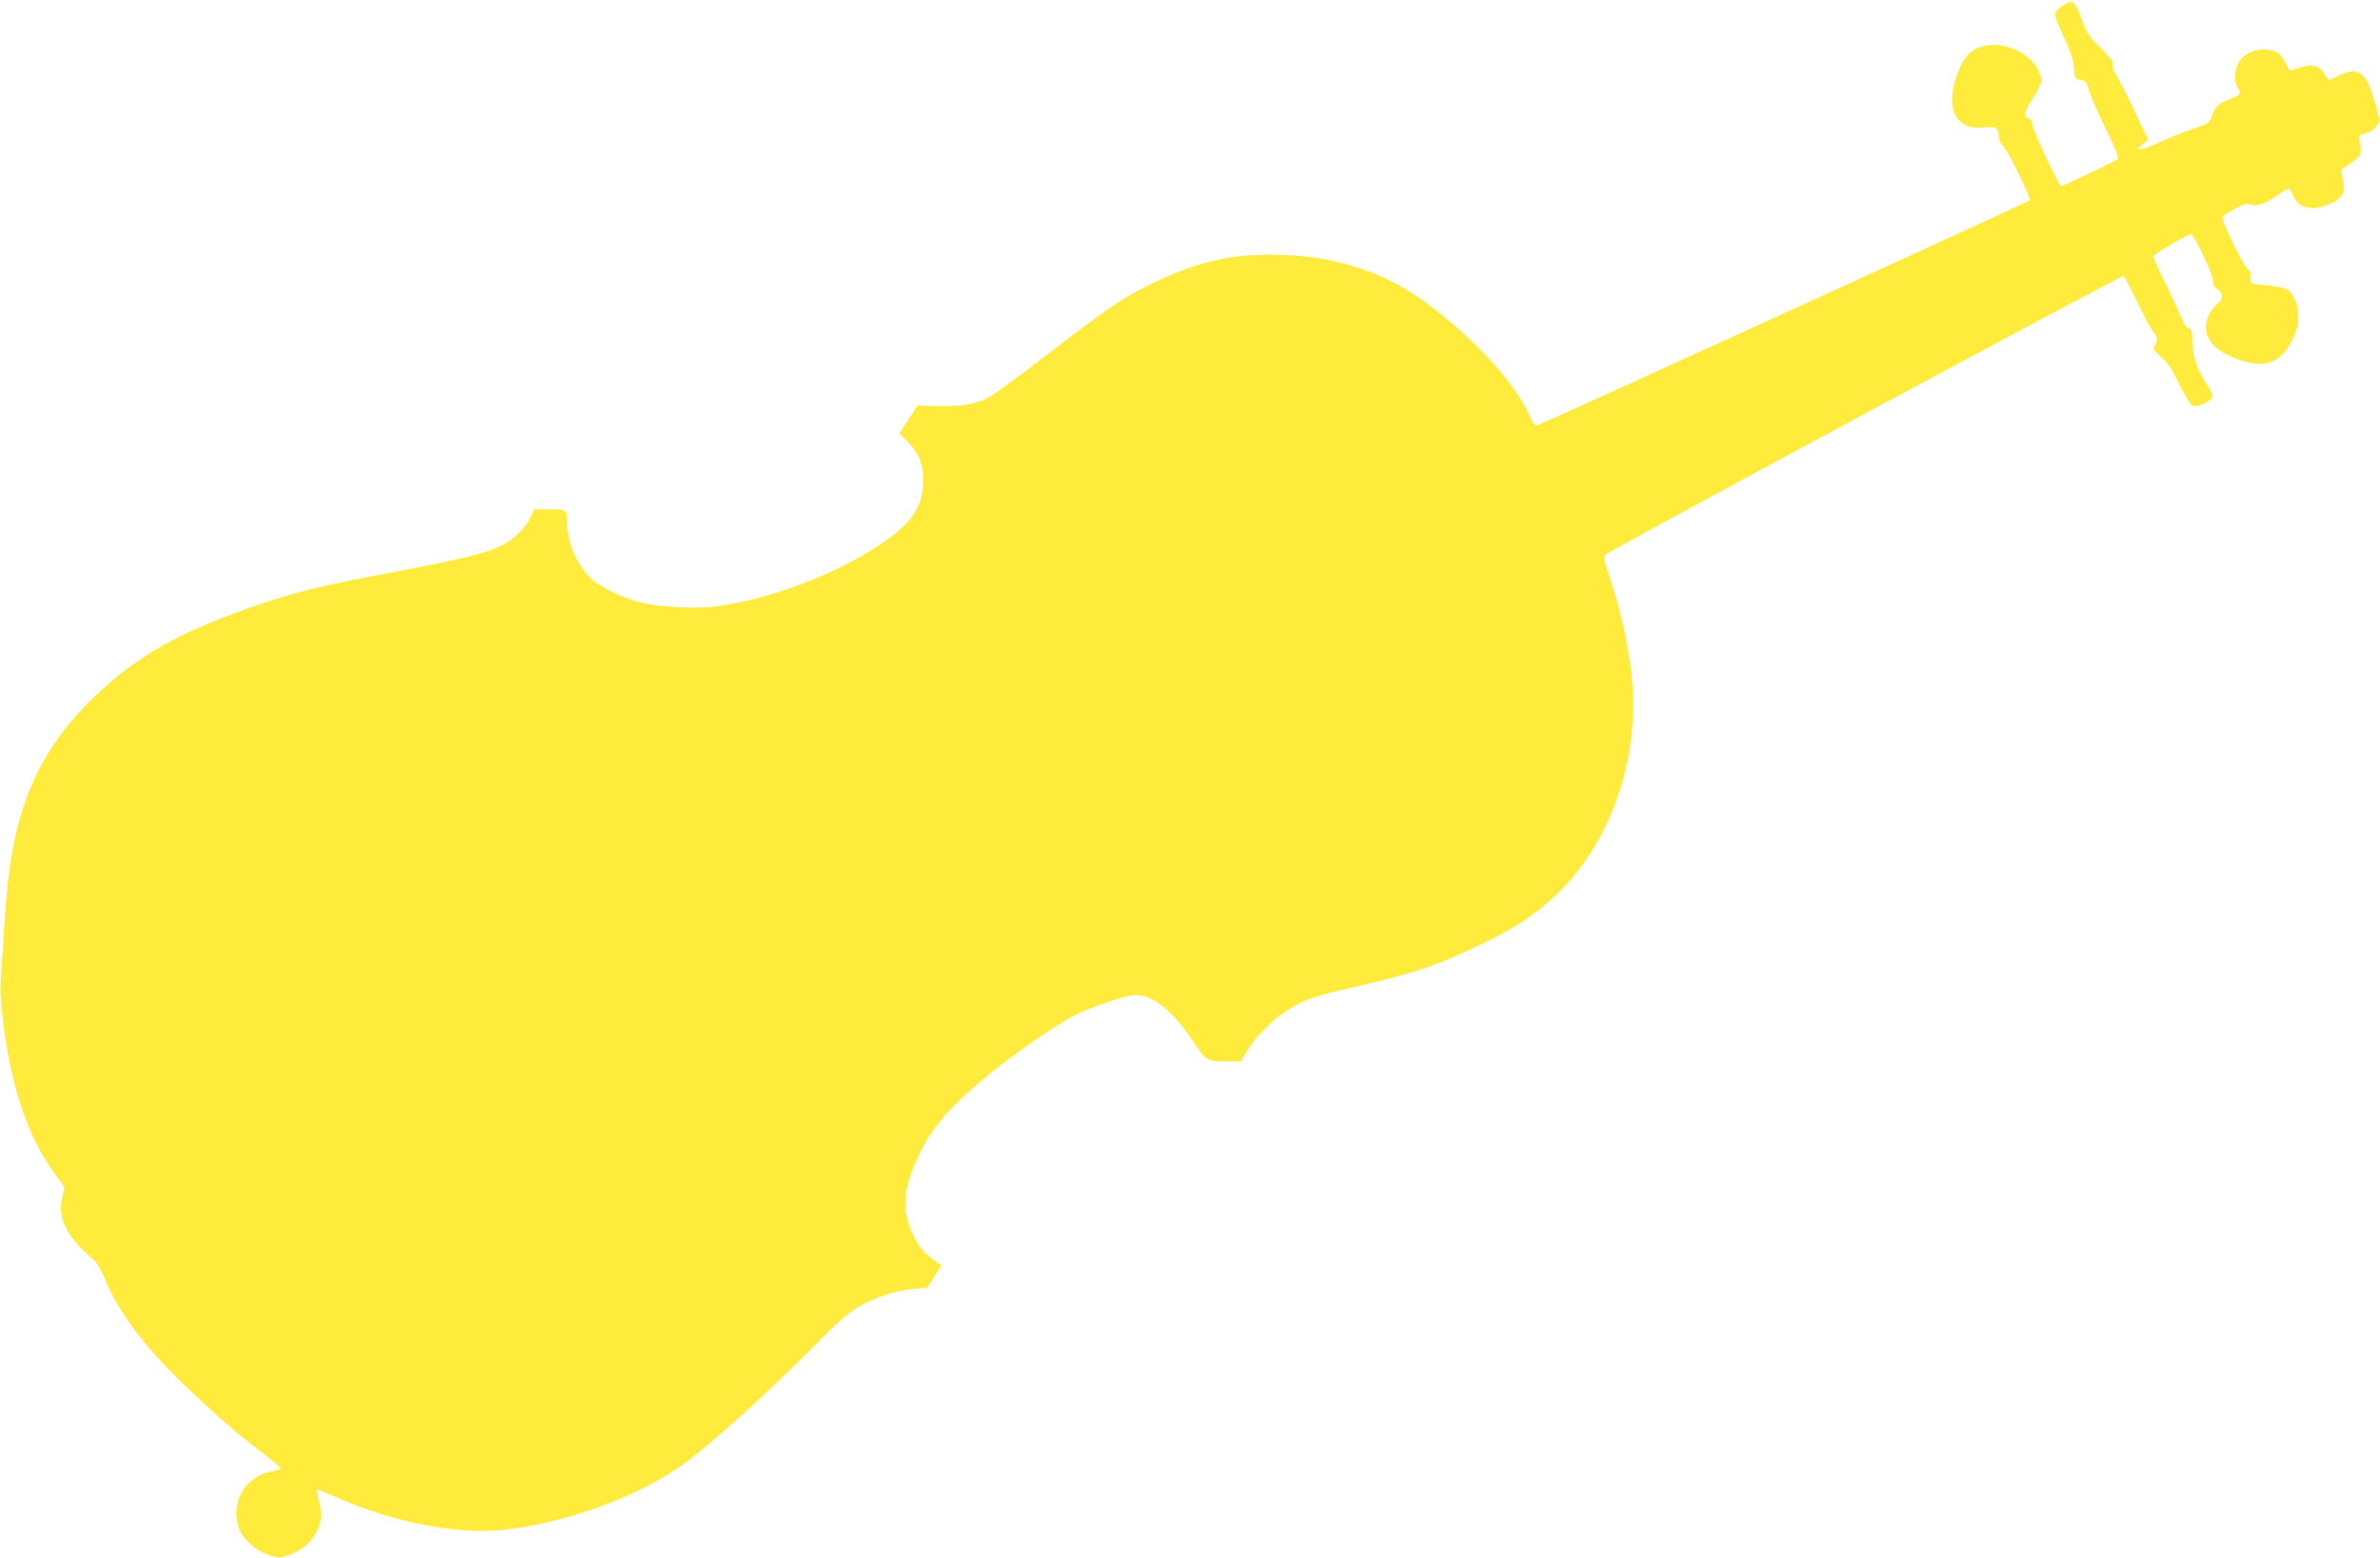 <?xml version="1.0" standalone="no"?>
<!DOCTYPE svg PUBLIC "-//W3C//DTD SVG 20010904//EN"
 "http://www.w3.org/TR/2001/REC-SVG-20010904/DTD/svg10.dtd">
<svg version="1.0" xmlns="http://www.w3.org/2000/svg"
 width="1280pt" height="838pt" viewBox="0 0 1280 838"
 preserveAspectRatio="xMidYMid meet">
<g transform="translate(0,838) scale(0.1,-0.1)"
fill="#ffeb3b" stroke="none">
<path d="M11090 8348 c-19 -13 -36 -32 -38 -42 -2 -11 19 -67 47 -125 39 -82
52 -120 55 -166 4 -55 6 -60 29 -63 31 -4 47 -22 52 -59 2 -15 40 -102 84
-193 63 -130 78 -167 68 -177 -11 -12 -289 -143 -302 -143 -12 0 -155 304
-155 330 0 19 -6 29 -20 33 -30 8 -24 35 25 111 25 39 45 81 45 97 0 14 -15
49 -32 75 -61 90 -204 137 -304 99 -56 -21 -94 -71 -124 -161 -58 -173 4 -287
148 -270 64 8 82 -3 82 -48 0 -19 8 -38 20 -49 29 -25 157 -285 145 -295 -11
-11 -2621 -1203 -2647 -1210 -13 -3 -24 12 -46 61 -78 170 -287 399 -542 591
-237 178 -516 266 -845 266 -233 0 -405 -42 -637 -154 -125 -60 -224 -123
-396 -254 -491 -374 -474 -362 -547 -385 -58 -18 -91 -22 -195 -21 l-126 2
-48 -75 -49 -74 41 -42 c66 -69 87 -119 87 -212 0 -143 -62 -233 -240 -350
-240 -158 -577 -285 -864 -326 -114 -16 -313 -6 -416 20 -108 28 -234 91 -278
140 -74 82 -117 191 -117 297 0 62 -4 64 -104 64 l-73 0 -19 -41 c-27 -61 -96
-126 -167 -159 -76 -36 -236 -75 -557 -135 -390 -73 -513 -103 -718 -171 -430
-144 -668 -276 -900 -498 -323 -310 -453 -632 -487 -1206 -3 -52 -10 -162 -16
-245 -10 -135 -9 -166 10 -320 45 -349 138 -617 282 -808 48 -64 50 -69 39
-97 -7 -16 -12 -52 -12 -81 1 -86 53 -171 165 -267 26 -22 47 -54 66 -101 80
-198 225 -387 476 -623 160 -151 239 -218 368 -317 59 -45 107 -86 107 -90 0
-5 -18 -11 -41 -15 -145 -23 -229 -158 -187 -300 18 -60 89 -126 160 -150 51
-17 63 -18 97 -6 70 23 115 54 148 103 41 62 50 118 28 192 -9 31 -14 59 -12
62 3 2 36 -10 73 -27 316 -145 667 -217 930 -190 326 33 724 177 962 348 148
106 458 385 702 633 135 137 191 186 246 218 93 53 201 88 295 97 l75 6 39 61
39 60 -24 16 c-77 51 -113 98 -149 195 -41 111 -25 226 55 391 77 160 199 291
449 485 116 90 282 202 375 253 73 40 254 104 322 113 94 13 211 -76 324 -247
70 -107 74 -109 199 -109 l60 1 35 61 c20 35 68 91 113 134 100 94 198 143
357 180 431 99 522 128 789 255 178 85 287 157 399 264 288 273 444 708 411
1140 -12 157 -55 365 -113 540 -41 127 -44 141 -30 152 51 38 2775 1503 2784
1498 6 -4 41 -70 79 -148 37 -78 75 -148 84 -156 20 -16 22 -44 5 -71 -11 -17
-6 -24 35 -61 37 -32 60 -66 97 -145 28 -57 59 -108 69 -114 32 -16 111 23
111 55 0 7 -19 40 -41 73 -45 67 -69 145 -69 229 0 42 -4 53 -19 58 -11 3 -23
16 -27 28 -4 12 -42 96 -85 186 -44 90 -79 167 -79 171 0 10 185 120 202 120
19 0 128 -233 121 -258 -3 -12 4 -24 21 -36 36 -23 34 -59 -3 -85 -16 -12 -37
-41 -47 -66 -32 -84 11 -162 115 -209 173 -77 271 -52 340 86 39 76 42 159 10
224 -23 48 -45 59 -145 68 -85 8 -97 13 -89 44 5 19 0 30 -18 46 -25 22 -141
260 -135 278 2 6 32 25 66 44 50 26 68 31 87 24 33 -13 76 2 142 49 31 22 60
38 65 35 5 -3 15 -20 22 -39 30 -70 110 -84 208 -36 59 28 75 63 59 125 -6 25
-11 47 -11 50 0 2 16 14 36 27 20 12 45 31 56 43 19 20 19 25 6 100 -2 16 5
22 35 29 23 5 45 20 57 37 l20 29 -26 96 c-47 167 -86 198 -190 151 l-58 -27
-18 23 c-10 13 -18 26 -18 29 0 4 -14 12 -31 20 -31 12 -47 10 -131 -17 -12
-5 -21 3 -31 27 -25 60 -60 83 -122 83 -65 -1 -116 -30 -139 -78 -21 -44 -20
-100 0 -132 20 -29 15 -35 -47 -58 -55 -20 -76 -41 -94 -92 -12 -35 -18 -39
-81 -60 -38 -12 -112 -41 -164 -64 -147 -65 -182 -71 -123 -24 l27 22 -83 173
c-46 96 -91 182 -99 191 -8 10 -12 27 -9 39 4 16 -10 36 -67 92 -65 65 -75 80
-102 157 -33 97 -47 106 -104 68z"/>
</g>
</svg>
